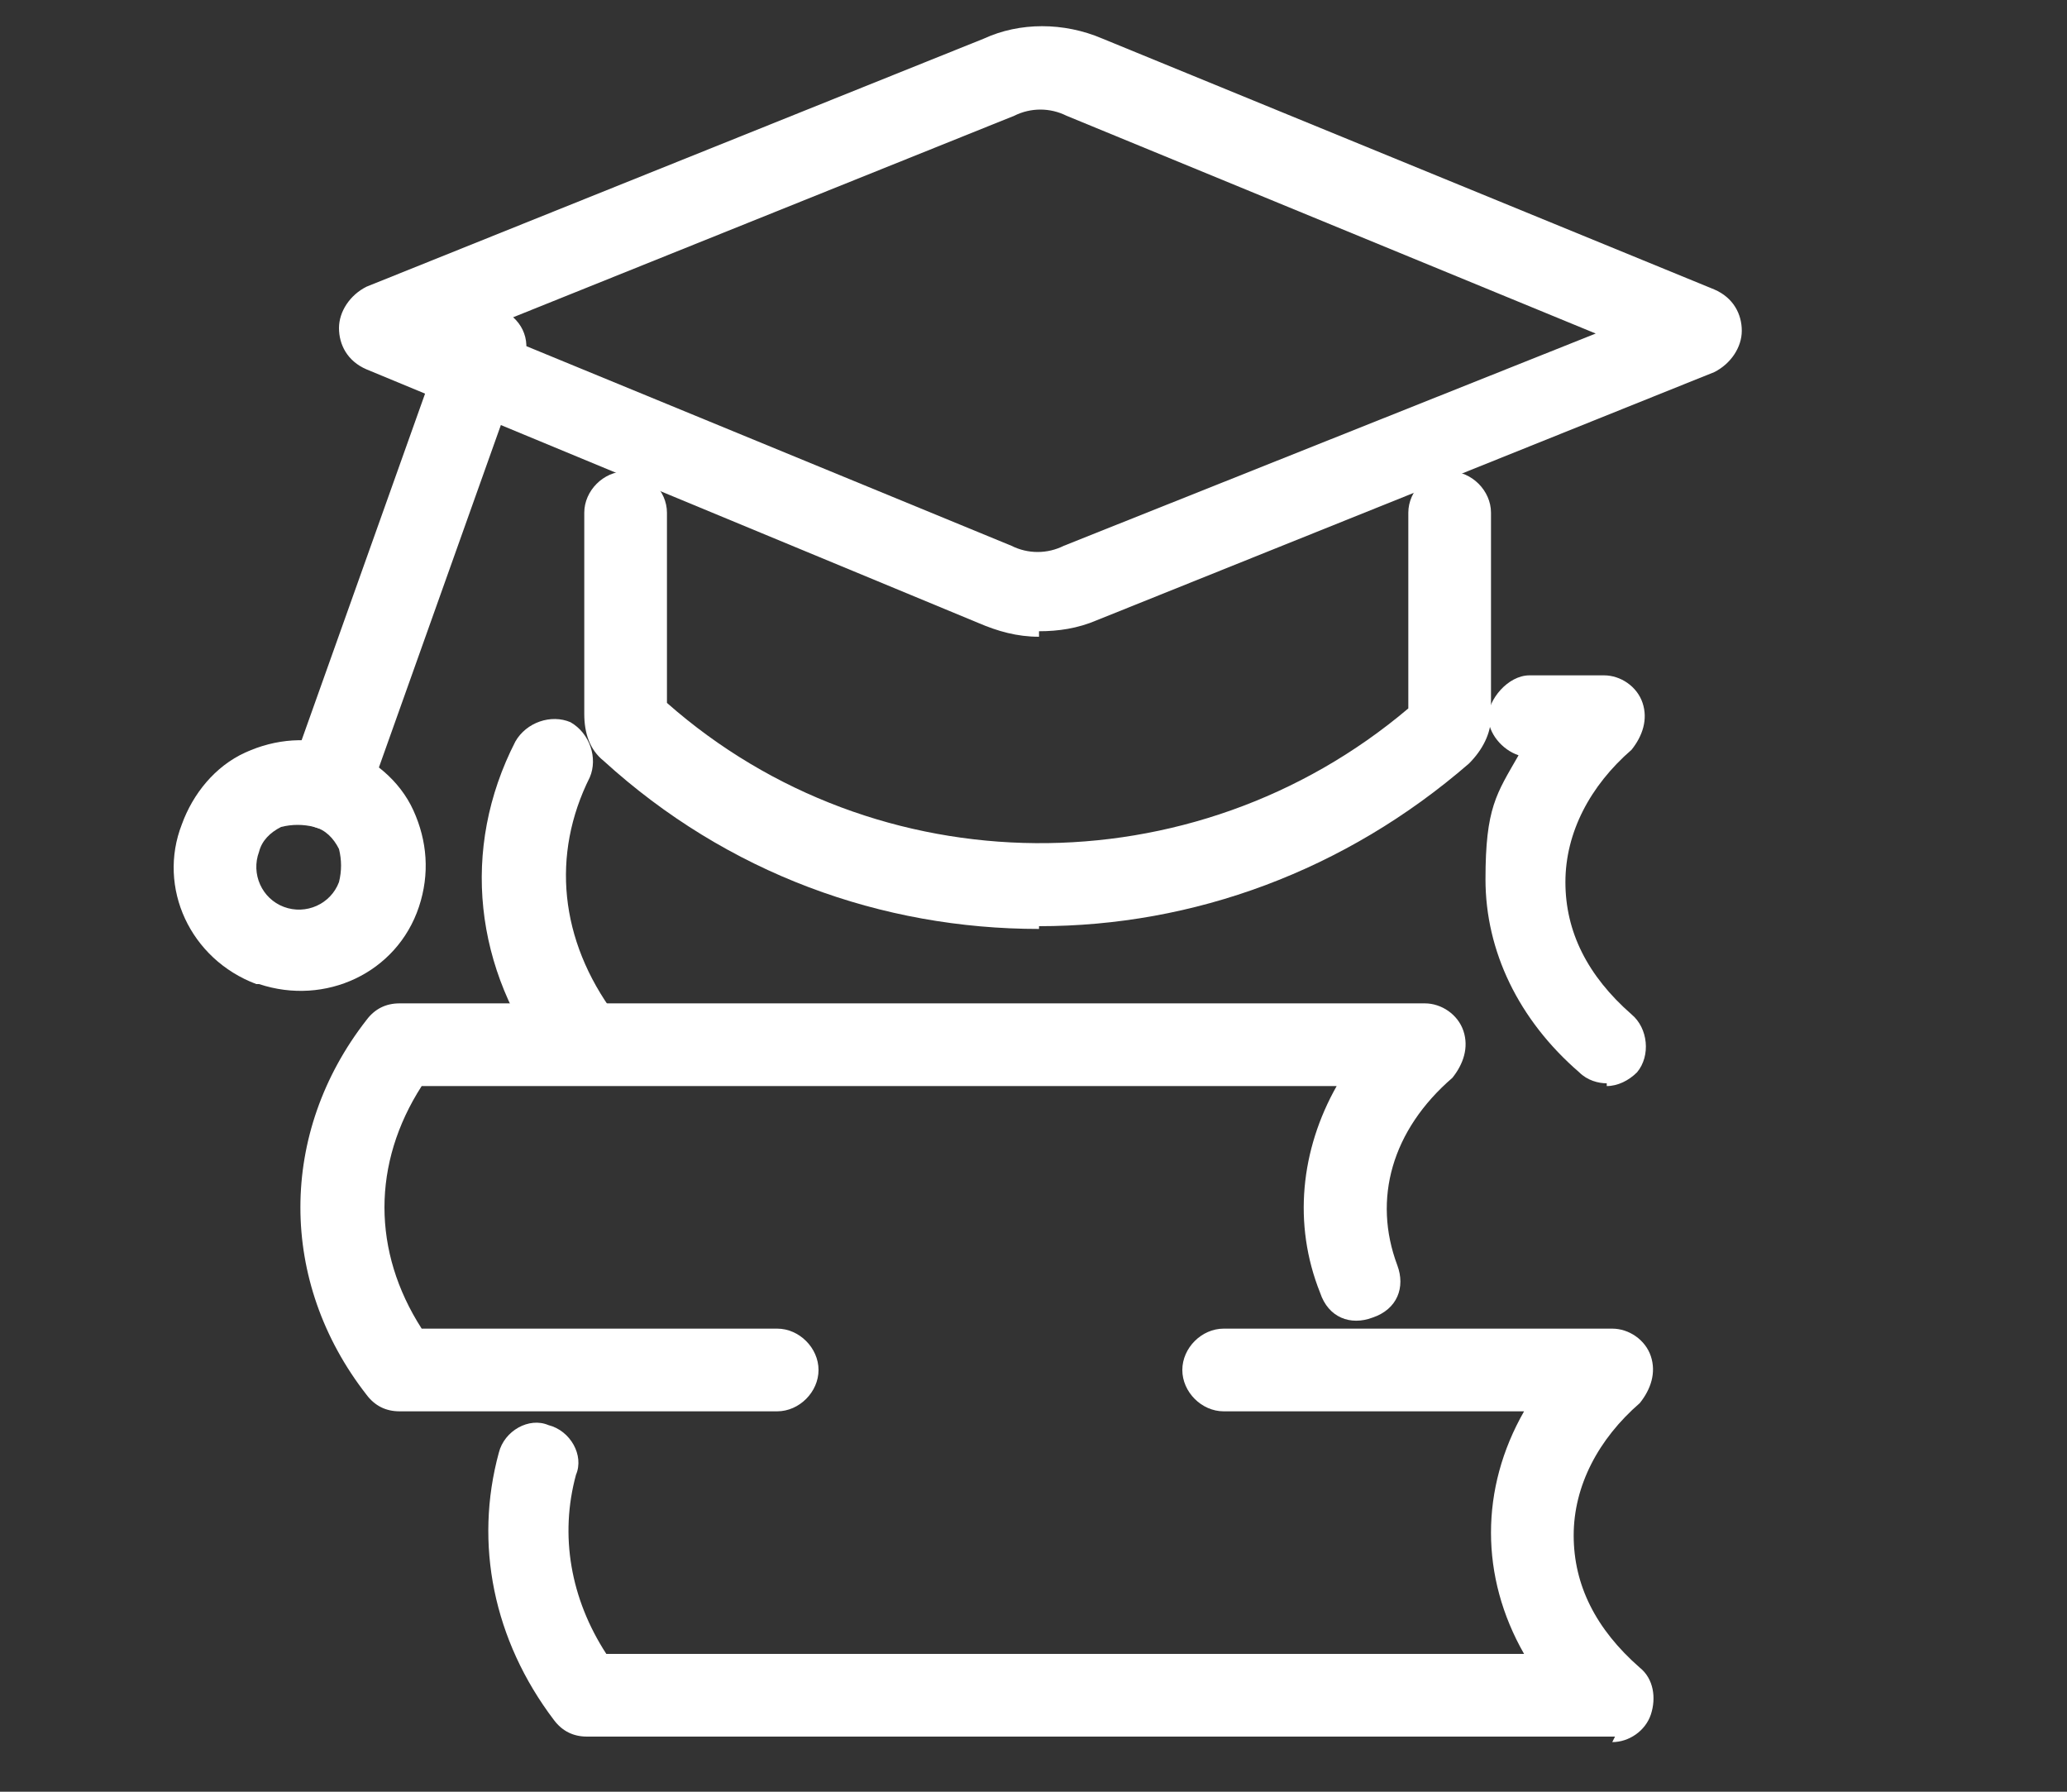 <?xml version="1.0" encoding="UTF-8"?>
<svg id="Capa_1" data-name="Capa 1" xmlns="http://www.w3.org/2000/svg" version="1.1" viewBox="0 0 75 65">
  <rect x="0" y="0" width="75" height="65" fill="#333333" stroke="none"/>
  <defs>
    <style>
      .cls-1 {
        fill: #fff;
        stroke-width: 0px;
      }
    </style>
  </defs>
  <g>
    <path class="cls-1" d="M28.2,51.2h-13.7c-.5,0-.9-.2-1.2-.6-3.2-4.1-3.2-9.5,0-13.6.3-.4.7-.6,1.2-.6h37.2c.6,0,1.2.4,1.4,1s0,1.2-.4,1.7c-2.2,1.9-2.9,4.4-2,6.8.3.8,0,1.6-.9,1.9-.8.3-1.6,0-1.9-.9-1-2.5-.7-5.2.6-7.5H15.3c-1.8,2.8-1.8,6,0,8.8h12.9c.8,0,1.5.7,1.5,1.5s-.7,1.5-1.5,1.5Z"/>
    <path class="cls-1" d="M58.6,63H21.3c-.5,0-.9-.2-1.2-.6-2.2-2.9-2.9-6.4-2-9.7.2-.8,1.1-1.3,1.8-1,.8.2,1.3,1.1,1,1.8-.6,2.2-.2,4.5,1.1,6.5h33.3c-.8-1.4-1.2-2.9-1.2-4.4,0-1.5.4-3,1.2-4.4h-10.9c-.8,0-1.5-.7-1.5-1.5s.7-1.5,1.5-1.5h14.1c.6,0,1.2.4,1.4,1s0,1.2-.4,1.7c-1.5,1.3-2.4,3-2.4,4.8,0,1.8.8,3.4,2.4,4.8.5.4.6,1.1.4,1.7s-.8,1-1.4,1Z"/>
    <path class="cls-1" d="M58.3,39.3c-.3,0-.7-.1-1-.4-2.2-1.9-3.4-4.4-3.4-7s.4-3.1,1.2-4.5c-.6-.2-1.1-.8-1.1-1.4s.7-1.5,1.5-1.5h2.7c.6,0,1.2.4,1.4,1s0,1.2-.4,1.7c-1.5,1.3-2.4,3-2.4,4.8s.8,3.4,2.4,4.8c.6.5.7,1.5.2,2.1-.3.3-.7.5-1.1.5Z"/>
    <path class="cls-1" d="M21.1,39.3c-.4,0-.9-.2-1.2-.6-2.7-3.5-3.2-7.9-1.2-11.8.4-.7,1.3-1,2-.7.7.4,1,1.3.7,2-1.4,2.8-1.1,5.9.9,8.6.5.7.4,1.6-.3,2.1-.3.2-.6.3-.9.3Z"/>
  </g>
  <g>
    <path class="cls-1" d="M37.7,33.7c-5.7,0-11.3-2-15.8-6.1-.5-.4-.7-1-.7-1.7v-7.3c0-.8.7-1.5,1.5-1.5h0c.8,0,1.5.7,1.5,1.5v6.9c7.6,6.7,19.1,6.8,26.9.2v-7.1c0-.8.7-1.5,1.5-1.5h0c.8,0,1.5.7,1.5,1.5v7.4c0,.6-.3,1.2-.8,1.7-4.5,3.9-10,5.9-15.6,5.9Z"/>
    <path class="cls-1" d="M37.7,23.1c-.8,0-1.5-.2-2.2-.5L13.3,13.4c-.7-.3-1-.9-1-1.5,0-.6.4-1.2,1-1.5L35.7,1.4c1.3-.6,2.9-.6,4.3,0l22.2,9.1c.7.3,1,.9,1,1.5,0,.6-.4,1.2-1,1.5l-22.4,9c-.7.3-1.4.4-2.1.4ZM17.5,11.9l19.2,7.9c.6.3,1.3.3,1.9,0,0,0,0,0,0,0l19.3-7.7-19.2-7.9c-.6-.3-1.3-.3-1.9,0l-19.4,7.8Z"/>
  </g>
  <path class="cls-1" d="M11.4,30h0c-.8-.3-1.2-1.1-.9-1.9l5.7-16c.3-.8,1.1-1.2,1.9-.9h0c.8.3,1.2,1.1.9,1.9l-5.7,16c-.3.8-1.1,1.2-1.9.9Z"/>
  <path class="cls-1" d="M9.3,35.7h0c-2.4-.9-3.6-3.5-2.7-5.8.4-1.1,1.2-2.1,2.3-2.6,1.1-.5,2.3-.6,3.5-.2,1.1.4,2.1,1.2,2.6,2.3s.6,2.3.2,3.5c-.8,2.4-3.4,3.6-5.8,2.8ZM11.4,30c-.4-.1-.8-.1-1.2,0-.4.2-.7.5-.8.9-.3.8.1,1.7.9,2h0c.8.3,1.7-.1,2-.9.1-.4.1-.8,0-1.2-.2-.4-.5-.7-.9-.8h0Z"/>
</svg>